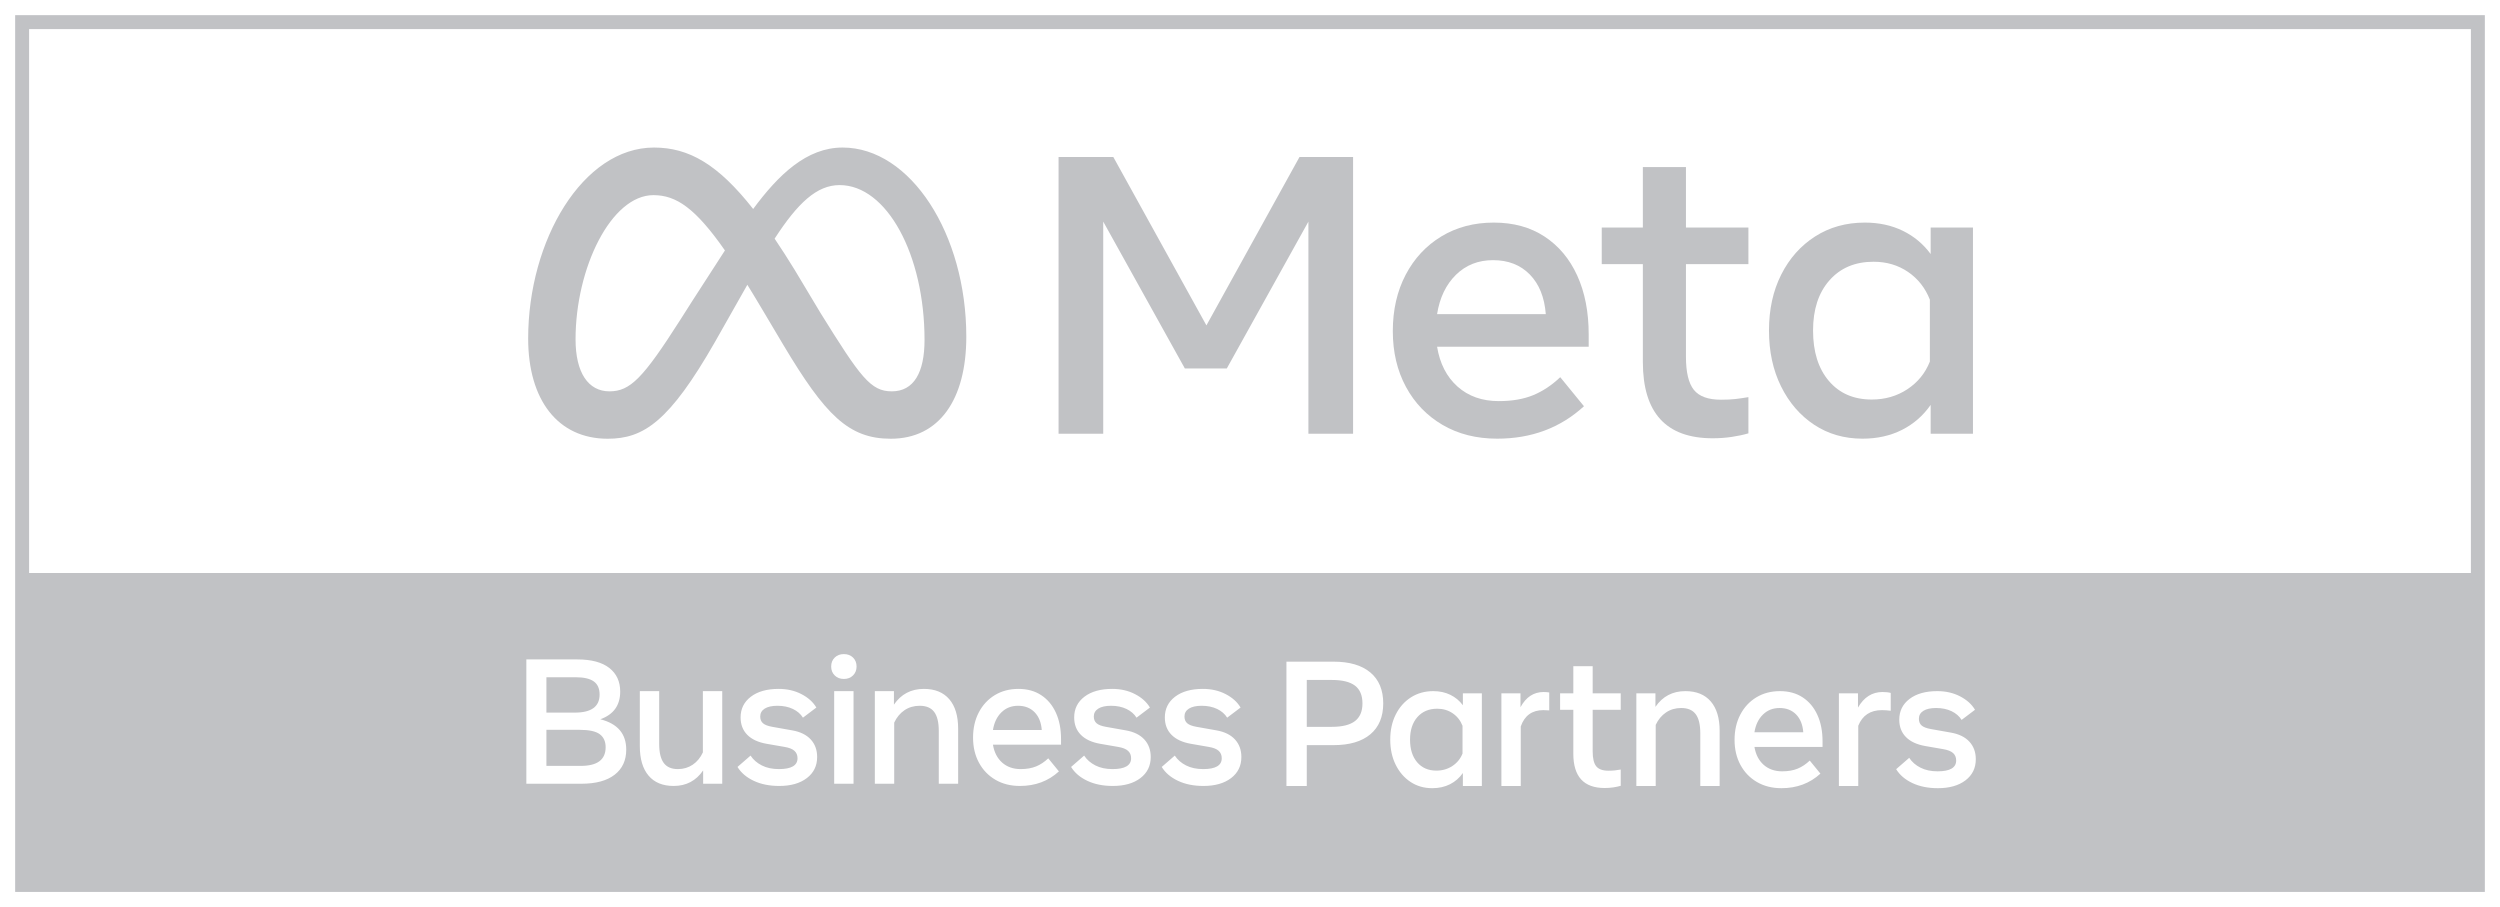 <?xml version="1.0" encoding="UTF-8"?>
<svg width="113px" height="41px" viewBox="0 0 113 41" version="1.1" xmlns="http://www.w3.org/2000/svg" xmlns:xlink="http://www.w3.org/1999/xlink">
    <title>4C17EA28-6817-4541-AE77-41F7BC3A9D09</title>
    <g id="Page-1" stroke="none" stroke-width="1" fill="none" fill-rule="evenodd">
        <g id="HOMEPAGE-2022-V2" transform="translate(-460, -4604)">
            <g id="meta-partner" transform="translate(461, 4605)">
                <polygon id="Stroke-1" stroke="#C1C2C5" stroke-width="0.63" points="0 39 111 39 111 0 0 0"></polygon>
                <polygon id="Fill-3" fill="#C1C2C5" points="53.53 13.708 49.321 6.095 46.847 6.095 46.847 18.605 48.866 18.605 48.866 9.017 52.556 15.656 54.45 15.656 58.14 9.017 58.14 18.605 60.159 18.605 60.159 6.095 57.738 6.095"></polygon>
                <g id="Group-26" transform="translate(0.24, 5.669)" fill="#C1C2C5">
                    <path d="M63.716,7.529 C63.835,6.785 64.12,6.192 64.57,5.751 C65.019,5.31 65.578,5.09 66.245,5.09 C66.93,5.09 67.484,5.306 67.907,5.738 C68.329,6.17 68.571,6.767 68.63,7.529 L63.716,7.529 Z M68.572,4.022 C67.932,3.602 67.168,3.392 66.281,3.392 C65.387,3.392 64.596,3.601 63.908,4.018 C63.22,4.435 62.683,5.013 62.296,5.751 C61.909,6.49 61.715,7.339 61.715,8.298 C61.715,9.245 61.913,10.085 62.309,10.818 C62.705,11.551 63.258,12.124 63.966,12.538 C64.675,12.952 65.497,13.159 66.432,13.159 C67.981,13.159 69.288,12.671 70.355,11.693 L69.283,10.38 C68.901,10.743 68.493,11.014 68.059,11.193 C67.624,11.372 67.106,11.461 66.504,11.461 C65.753,11.461 65.133,11.242 64.641,10.805 C64.15,10.366 63.841,9.766 63.716,9.004 L70.569,9.004 L70.569,8.45 C70.569,7.431 70.396,6.544 70.051,5.787 C69.706,5.03 69.212,4.442 68.572,4.022 L68.572,4.022 Z" id="Fill-4"></path>
                    <path d="M74.965,0.881 L73.017,0.881 L73.017,3.616 L71.159,3.616 L71.159,5.269 L73.017,5.269 L73.017,9.692 C73.017,11.991 74.068,13.141 76.171,13.141 C76.475,13.141 76.766,13.12 77.042,13.078 C77.319,13.037 77.568,12.983 77.788,12.918 L77.788,11.282 C77.574,11.318 77.377,11.346 77.199,11.367 C77.02,11.388 76.803,11.398 76.546,11.398 C75.969,11.398 75.561,11.25 75.322,10.952 C75.084,10.654 74.965,10.157 74.965,9.46 L74.965,5.269 L77.788,5.269 L77.788,3.616 L74.965,3.616 L74.965,0.881 Z" id="Fill-6"></path>
                    <path d="M85.99,9.674 C85.782,10.198 85.442,10.615 84.972,10.925 C84.501,11.235 83.965,11.39 83.364,11.39 C82.547,11.39 81.901,11.11 81.425,10.55 C80.948,9.99 80.71,9.23 80.71,8.271 C80.71,7.318 80.957,6.561 81.452,6.002 C81.946,5.441 82.61,5.162 83.444,5.162 C84.034,5.162 84.553,5.315 85.003,5.622 C85.453,5.929 85.782,6.347 85.99,6.877 L85.99,9.674 Z M86.026,3.616 L86.026,4.813 C85.693,4.36 85.273,4.01 84.767,3.763 C84.26,3.516 83.688,3.392 83.051,3.392 C82.205,3.392 81.456,3.601 80.804,4.018 C80.152,4.435 79.641,5.01 79.272,5.742 C78.902,6.475 78.718,7.318 78.718,8.271 C78.718,9.218 78.899,10.06 79.263,10.795 C79.626,11.531 80.125,12.109 80.759,12.529 C81.394,12.949 82.122,13.159 82.944,13.159 C83.611,13.159 84.206,13.026 84.731,12.761 C85.255,12.496 85.687,12.119 86.026,11.631 L86.026,12.935 L87.938,12.935 L87.938,3.616 L86.026,3.616 Z" id="Fill-8"></path>
                    <path d="M39.069,11.02 C38.113,11.02 37.656,10.388 35.84,7.466 L34.679,5.529 C34.524,5.277 34.372,5.034 34.223,4.802 C34.221,4.799 34.219,4.796 34.217,4.793 C34.066,4.558 33.919,4.333 33.773,4.118 C34.82,2.502 35.683,1.697 36.71,1.697 C38.842,1.697 40.549,4.838 40.549,8.696 C40.549,10.166 40.067,11.02 39.069,11.02 M29.503,7.797 C27.824,10.43 27.243,11.02 26.309,11.02 C25.347,11.02 24.775,10.175 24.775,8.669 C24.775,5.446 26.381,2.151 28.296,2.151 C28.354,2.151 28.411,2.154 28.467,2.158 C28.482,2.159 28.497,2.16 28.511,2.161 C28.563,2.166 28.614,2.171 28.664,2.179 C28.67,2.18 28.676,2.181 28.682,2.182 C28.737,2.19 28.792,2.202 28.847,2.215 C28.861,2.219 28.875,2.222 28.89,2.226 C28.937,2.239 28.984,2.253 29.031,2.268 C29.04,2.271 29.05,2.274 29.059,2.277 C29.113,2.296 29.168,2.318 29.222,2.342 C29.236,2.348 29.249,2.354 29.262,2.36 C29.308,2.382 29.354,2.404 29.4,2.429 C29.412,2.435 29.423,2.441 29.435,2.447 C29.489,2.478 29.544,2.511 29.6,2.546 C29.612,2.555 29.625,2.563 29.638,2.572 C29.684,2.603 29.73,2.636 29.777,2.67 C29.79,2.68 29.803,2.689 29.817,2.7 C29.873,2.743 29.93,2.788 29.988,2.838 C29.998,2.847 30.009,2.857 30.02,2.866 C30.069,2.909 30.119,2.954 30.169,3.001 C30.183,3.015 30.198,3.028 30.213,3.043 C30.272,3.1 30.332,3.159 30.392,3.223 C30.401,3.232 30.41,3.242 30.419,3.251 C30.472,3.308 30.527,3.368 30.582,3.43 C30.598,3.448 30.614,3.466 30.63,3.485 C30.694,3.557 30.757,3.632 30.823,3.712 C30.827,3.717 30.831,3.723 30.836,3.728 C30.897,3.804 30.96,3.883 31.024,3.965 C31.041,3.988 31.059,4.01 31.076,4.033 C31.142,4.119 31.208,4.207 31.276,4.299 C31.279,4.304 31.282,4.308 31.285,4.312 C31.356,4.409 31.429,4.511 31.502,4.616 C31.51,4.628 31.519,4.64 31.527,4.651 C30.267,6.585 29.503,7.797 29.503,7.797 M36.846,0 C35.222,0 33.952,1.223 32.803,2.777 C32.794,2.765 32.785,2.755 32.776,2.743 C32.689,2.633 32.602,2.525 32.516,2.422 C32.507,2.411 32.498,2.401 32.489,2.39 C32.411,2.297 32.334,2.208 32.257,2.121 C32.235,2.096 32.213,2.071 32.191,2.047 C32.022,1.858 31.855,1.685 31.689,1.525 C31.668,1.505 31.647,1.484 31.626,1.464 C31.552,1.394 31.478,1.326 31.404,1.261 C31.395,1.253 31.386,1.245 31.377,1.237 C31.296,1.167 31.215,1.1 31.134,1.036 C31.114,1.02 31.094,1.004 31.073,0.989 C31.005,0.935 30.935,0.884 30.867,0.835 C30.853,0.826 30.839,0.815 30.825,0.805 C30.745,0.75 30.665,0.698 30.585,0.648 C30.566,0.636 30.546,0.625 30.527,0.614 C30.461,0.574 30.394,0.536 30.327,0.5 C30.31,0.491 30.293,0.481 30.276,0.472 C30.196,0.431 30.115,0.392 30.035,0.356 C30.018,0.349 30.001,0.342 29.984,0.334 C29.916,0.305 29.849,0.279 29.781,0.254 C29.762,0.247 29.742,0.239 29.723,0.232 C29.642,0.204 29.561,0.178 29.479,0.155 C29.465,0.151 29.45,0.147 29.436,0.143 C29.366,0.125 29.295,0.108 29.224,0.093 C29.203,0.088 29.182,0.084 29.161,0.079 C29.078,0.063 28.995,0.049 28.911,0.038 C28.901,0.037 28.891,0.036 28.882,0.035 C28.806,0.025 28.729,0.018 28.652,0.013 C28.629,0.011 28.607,0.009 28.584,0.008 C28.498,0.003 28.411,0 28.323,0 C25.101,0 22.633,4.194 22.633,8.632 C22.633,11.41 23.976,13.162 26.227,13.162 C27.847,13.162 29.012,12.398 31.082,8.778 C31.082,8.778 31.946,7.253 32.54,6.203 C32.542,6.207 32.545,6.211 32.547,6.215 C32.639,6.363 32.733,6.517 32.829,6.675 C32.852,6.713 32.875,6.751 32.898,6.79 C32.996,6.952 33.095,7.117 33.197,7.289 L33.343,7.534 L34.168,8.923 C36.06,12.089 37.114,13.162 39.024,13.162 C41.216,13.162 42.437,11.386 42.437,8.551 C42.437,3.903 39.912,0 36.846,0" id="Fill-10"></path>
                    <path d="M64.422,25.572 C64.22,25.434 63.987,25.365 63.722,25.365 C63.347,25.365 63.049,25.491 62.827,25.742 C62.605,25.994 62.494,26.334 62.494,26.762 C62.494,27.193 62.601,27.534 62.815,27.785 C63.029,28.037 63.319,28.163 63.686,28.163 C63.956,28.163 64.197,28.093 64.408,27.954 C64.619,27.815 64.772,27.627 64.866,27.392 L64.866,26.136 C64.772,25.897 64.624,25.71 64.422,25.572" id="Fill-12"></path>
                    <path d="M60.004,24.321 C59.777,24.15 59.43,24.065 58.962,24.065 L57.826,24.065 L57.826,26.184 L58.962,26.184 C59.433,26.184 59.781,26.097 60.006,25.923 C60.23,25.749 60.343,25.484 60.343,25.128 C60.343,24.761 60.23,24.493 60.004,24.321" id="Fill-14"></path>
                    <path d="M25.87,26.518 C25.694,26.386 25.389,26.319 24.955,26.319 L23.458,26.319 L23.458,27.949 L25.011,27.949 C25.761,27.949 26.135,27.668 26.135,27.106 C26.135,26.847 26.047,26.651 25.87,26.518" id="Fill-16"></path>
                    <path d="M25.862,24.726 C25.862,24.456 25.775,24.258 25.6,24.132 C25.424,24.006 25.153,23.943 24.787,23.943 L23.458,23.943 L23.458,25.541 L24.743,25.541 C25.489,25.541 25.862,25.269 25.862,24.726" id="Fill-18"></path>
                    <path d="M44.777,25.232 C44.477,25.232 44.226,25.331 44.024,25.529 C43.822,25.727 43.695,25.993 43.641,26.328 L45.848,26.328 C45.822,25.985 45.713,25.717 45.523,25.523 C45.333,25.329 45.084,25.232 44.777,25.232" id="Fill-20"></path>
                    <path d="M79.197,25.333 C78.897,25.333 78.646,25.432 78.444,25.63 C78.242,25.828 78.114,26.094 78.061,26.429 L80.268,26.429 C80.242,26.086 80.133,25.818 79.943,25.624 C79.753,25.43 79.505,25.333 79.197,25.333" id="Fill-22"></path>
                    <path d="M87.601,28.602 C87.29,28.839 86.874,28.957 86.352,28.957 C85.911,28.957 85.526,28.88 85.199,28.725 C84.871,28.569 84.627,28.361 84.466,28.098 L85.056,27.585 C85.179,27.772 85.349,27.92 85.566,28.03 C85.783,28.14 86.041,28.195 86.34,28.195 C86.9,28.195 87.179,28.031 87.179,27.705 C87.179,27.566 87.133,27.454 87.041,27.37 C86.948,27.286 86.797,27.226 86.585,27.191 L85.778,27.051 C85.399,26.984 85.108,26.849 84.908,26.645 C84.707,26.442 84.607,26.18 84.607,25.859 C84.607,25.471 84.761,25.159 85.07,24.923 C85.379,24.688 85.797,24.57 86.324,24.57 C86.707,24.57 87.05,24.648 87.354,24.805 C87.657,24.962 87.883,25.164 88.03,25.413 L87.424,25.871 C87.322,25.705 87.171,25.574 86.971,25.477 C86.77,25.381 86.537,25.333 86.272,25.333 C86.023,25.333 85.831,25.376 85.696,25.461 C85.561,25.547 85.494,25.666 85.494,25.819 C85.494,25.95 85.535,26.051 85.618,26.124 C85.701,26.196 85.84,26.249 86.035,26.284 L86.942,26.445 C87.306,26.509 87.585,26.646 87.777,26.856 C87.97,27.066 88.066,27.33 88.066,27.649 C88.066,28.048 87.911,28.365 87.601,28.602 L87.601,28.602 Z M84.221,25.457 C84.088,25.439 83.955,25.429 83.824,25.429 C83.3,25.429 82.942,25.665 82.753,26.136 L82.753,28.857 L81.878,28.857 L81.878,24.67 L82.741,24.67 L82.741,25.313 C83.011,24.845 83.38,24.61 83.848,24.61 C84.001,24.61 84.125,24.624 84.221,24.651 L84.221,25.457 Z M81.139,27.091 L78.061,27.091 C78.117,27.433 78.256,27.703 78.476,27.9 C78.697,28.096 78.976,28.195 79.313,28.195 C79.583,28.195 79.816,28.155 80.012,28.074 C80.207,27.994 80.39,27.872 80.561,27.709 L81.043,28.299 C80.564,28.738 79.977,28.957 79.281,28.957 C78.861,28.957 78.492,28.864 78.173,28.678 C77.855,28.492 77.607,28.235 77.429,27.906 C77.251,27.577 77.162,27.199 77.162,26.774 C77.162,26.343 77.249,25.962 77.423,25.63 C77.597,25.298 77.838,25.039 78.147,24.851 C78.456,24.664 78.811,24.57 79.213,24.57 C79.611,24.57 79.955,24.664 80.242,24.853 C80.53,25.042 80.751,25.306 80.906,25.646 C81.062,25.986 81.139,26.384 81.139,26.842 L81.139,27.091 Z M76.488,28.857 L75.613,28.857 L75.613,26.473 C75.613,26.082 75.543,25.794 75.404,25.61 C75.265,25.425 75.047,25.333 74.75,25.333 C74.491,25.333 74.262,25.4 74.064,25.534 C73.866,25.667 73.711,25.855 73.598,26.095 L73.598,28.857 L72.723,28.857 L72.723,24.67 L73.586,24.67 L73.586,25.281 C73.91,24.807 74.361,24.57 74.939,24.57 C75.436,24.57 75.819,24.725 76.087,25.036 C76.354,25.346 76.488,25.79 76.488,26.369 L76.488,28.857 Z M72.017,25.413 L70.749,25.413 L70.749,27.296 C70.749,27.609 70.802,27.832 70.909,27.966 C71.017,28.1 71.2,28.167 71.459,28.167 C71.574,28.167 71.672,28.162 71.752,28.153 C71.832,28.143 71.921,28.131 72.017,28.114 L72.017,28.849 C71.918,28.878 71.806,28.902 71.682,28.921 C71.558,28.94 71.427,28.949 71.291,28.949 C70.346,28.949 69.874,28.433 69.874,27.4 L69.874,25.413 L69.276,25.413 L69.276,24.67 L69.874,24.67 L69.874,23.442 L70.749,23.442 L70.749,24.67 L72.017,24.67 L72.017,25.413 Z M68.786,25.441 C68.698,25.433 68.609,25.429 68.518,25.429 C68.009,25.429 67.67,25.675 67.498,26.168 L67.498,28.857 L66.623,28.857 L66.623,24.67 L67.486,24.67 L67.486,25.297 C67.735,24.839 68.083,24.61 68.53,24.61 C68.618,24.61 68.704,24.617 68.786,24.63 L68.786,25.441 Z M65.74,28.857 L64.882,28.857 L64.882,28.271 C64.729,28.49 64.535,28.66 64.3,28.779 C64.064,28.898 63.797,28.957 63.497,28.957 C63.128,28.957 62.801,28.863 62.516,28.674 C62.231,28.486 62.007,28.226 61.844,27.896 C61.68,27.565 61.599,27.187 61.599,26.762 C61.599,26.334 61.682,25.955 61.848,25.626 C62.013,25.297 62.243,25.039 62.536,24.851 C62.829,24.664 63.165,24.57 63.545,24.57 C63.831,24.57 64.088,24.626 64.316,24.737 C64.543,24.848 64.732,25.005 64.882,25.208 L64.882,24.67 L65.74,24.67 L65.74,28.857 Z M60.7,26.521 C60.312,26.847 59.758,27.011 59.038,27.011 L57.826,27.011 L57.826,28.857 L56.907,28.857 L56.907,23.238 L59.038,23.238 C59.755,23.238 60.308,23.4 60.698,23.725 C61.087,24.05 61.282,24.517 61.282,25.124 C61.282,25.729 61.088,26.195 60.7,26.521 L60.7,26.521 Z M54.405,28.501 C54.094,28.738 53.678,28.856 53.157,28.856 C52.715,28.856 52.331,28.779 52.003,28.623 C51.675,28.468 51.431,28.259 51.27,27.997 L51.86,27.484 C51.983,27.671 52.153,27.819 52.37,27.929 C52.587,28.039 52.845,28.094 53.145,28.094 C53.704,28.094 53.983,27.93 53.983,27.604 C53.983,27.465 53.937,27.353 53.845,27.269 C53.753,27.184 53.601,27.125 53.389,27.09 L52.583,26.95 C52.203,26.883 51.913,26.748 51.712,26.544 C51.511,26.341 51.411,26.079 51.411,25.758 C51.411,25.37 51.565,25.058 51.874,24.822 C52.183,24.587 52.601,24.469 53.128,24.469 C53.511,24.469 53.854,24.547 54.158,24.704 C54.461,24.86 54.687,25.063 54.834,25.312 L54.228,25.77 C54.126,25.604 53.975,25.473 53.775,25.376 C53.574,25.28 53.341,25.232 53.076,25.232 C52.828,25.232 52.636,25.275 52.5,25.36 C52.365,25.446 52.298,25.565 52.298,25.717 C52.298,25.849 52.339,25.95 52.422,26.022 C52.505,26.095 52.644,26.148 52.84,26.183 L53.747,26.344 C54.11,26.408 54.389,26.545 54.581,26.755 C54.774,26.965 54.87,27.229 54.87,27.548 C54.87,27.947 54.715,28.264 54.405,28.501 L54.405,28.501 Z M50.307,28.501 C49.997,28.738 49.581,28.856 49.059,28.856 C48.618,28.856 48.233,28.779 47.905,28.623 C47.577,28.468 47.333,28.259 47.173,27.997 L47.763,27.484 C47.886,27.671 48.056,27.819 48.272,27.929 C48.489,28.039 48.747,28.094 49.047,28.094 C49.606,28.094 49.886,27.93 49.886,27.604 C49.886,27.465 49.84,27.353 49.747,27.269 C49.655,27.184 49.503,27.125 49.292,27.09 L48.485,26.95 C48.105,26.883 47.815,26.748 47.614,26.544 C47.413,26.341 47.313,26.079 47.313,25.758 C47.313,25.37 47.468,25.058 47.777,24.822 C48.086,24.587 48.504,24.469 49.031,24.469 C49.413,24.469 49.757,24.547 50.06,24.704 C50.364,24.86 50.589,25.063 50.737,25.312 L50.131,25.77 C50.029,25.604 49.878,25.473 49.677,25.376 C49.476,25.28 49.244,25.232 48.979,25.232 C48.73,25.232 48.538,25.275 48.403,25.36 C48.268,25.446 48.2,25.565 48.2,25.717 C48.2,25.849 48.242,25.95 48.325,26.022 C48.407,26.095 48.547,26.148 48.742,26.183 L49.649,26.344 C50.013,26.408 50.291,26.545 50.484,26.755 C50.676,26.965 50.773,27.229 50.773,27.548 C50.773,27.947 50.617,28.264 50.307,28.501 L50.307,28.501 Z M46.719,26.99 L43.641,26.99 C43.697,27.332 43.836,27.602 44.056,27.799 C44.277,27.995 44.556,28.094 44.893,28.094 C45.163,28.094 45.396,28.053 45.592,27.973 C45.787,27.893 45.97,27.771 46.141,27.608 L46.623,28.198 C46.144,28.637 45.557,28.856 44.861,28.856 C44.441,28.856 44.072,28.763 43.753,28.577 C43.435,28.391 43.187,28.134 43.009,27.805 C42.831,27.476 42.742,27.098 42.742,26.673 C42.742,26.242 42.829,25.861 43.003,25.529 C43.177,25.197 43.418,24.938 43.727,24.75 C44.036,24.563 44.392,24.469 44.793,24.469 C45.191,24.469 45.535,24.563 45.822,24.752 C46.11,24.941 46.331,25.205 46.486,25.545 C46.642,25.885 46.719,26.283 46.719,26.741 L46.719,26.99 Z M42.068,28.756 L41.193,28.756 L41.193,26.372 C41.193,25.981 41.123,25.693 40.984,25.509 C40.845,25.324 40.627,25.232 40.33,25.232 C40.071,25.232 39.842,25.299 39.644,25.432 C39.446,25.566 39.291,25.753 39.178,25.994 L39.178,28.756 L38.303,28.756 L38.303,24.569 L39.166,24.569 L39.166,25.18 C39.49,24.706 39.941,24.469 40.519,24.469 C41.016,24.469 41.399,24.624 41.667,24.935 C41.934,25.245 42.068,25.689 42.068,26.267 L42.068,28.756 Z M37.316,23.861 C37.209,23.967 37.071,24.02 36.903,24.02 C36.734,24.02 36.596,23.967 36.49,23.861 C36.382,23.755 36.329,23.621 36.329,23.458 C36.329,23.292 36.382,23.157 36.49,23.052 C36.596,22.948 36.734,22.896 36.903,22.896 C37.071,22.896 37.209,22.948 37.316,23.052 C37.423,23.157 37.477,23.292 37.477,23.458 C37.477,23.621 37.423,23.755 37.316,23.861 L37.316,23.861 Z M36.465,28.756 L37.34,28.756 L37.34,24.569 L36.465,24.569 L36.465,28.756 Z M35.229,28.501 C34.919,28.738 34.503,28.856 33.981,28.856 C33.54,28.856 33.155,28.779 32.827,28.623 C32.499,28.468 32.255,28.259 32.095,27.997 L32.685,27.484 C32.808,27.671 32.978,27.819 33.195,27.929 C33.411,28.039 33.669,28.094 33.969,28.094 C34.528,28.094 34.808,27.93 34.808,27.604 C34.808,27.465 34.762,27.353 34.669,27.269 C34.577,27.184 34.425,27.125 34.214,27.09 L33.407,26.95 C33.027,26.883 32.737,26.748 32.536,26.544 C32.336,26.341 32.235,26.079 32.235,25.758 C32.235,25.37 32.39,25.058 32.699,24.822 C33.008,24.587 33.426,24.469 33.953,24.469 C34.336,24.469 34.679,24.547 34.982,24.704 C35.286,24.86 35.512,25.063 35.659,25.312 L35.053,25.77 C34.951,25.604 34.8,25.473 34.599,25.376 C34.398,25.28 34.166,25.232 33.901,25.232 C33.652,25.232 33.46,25.275 33.325,25.36 C33.19,25.446 33.122,25.565 33.122,25.717 C33.122,25.849 33.164,25.95 33.247,26.022 C33.33,26.095 33.469,26.148 33.664,26.183 L34.571,26.344 C34.935,26.408 35.213,26.545 35.406,26.755 C35.599,26.965 35.695,27.229 35.695,27.548 C35.695,27.947 35.54,28.264 35.229,28.501 L35.229,28.501 Z M31.405,28.756 L30.542,28.756 L30.542,28.154 C30.221,28.622 29.777,28.856 29.21,28.856 C28.717,28.856 28.339,28.701 28.076,28.391 C27.812,28.08 27.68,27.636 27.68,27.058 L27.68,24.569 L28.555,24.569 L28.555,26.954 C28.555,27.342 28.623,27.629 28.76,27.815 C28.896,28.001 29.11,28.094 29.402,28.094 C29.653,28.094 29.877,28.027 30.072,27.895 C30.268,27.762 30.42,27.577 30.53,27.339 L30.53,24.569 L31.405,24.569 L31.405,28.756 Z M26.543,28.348 C26.193,28.62 25.692,28.756 25.04,28.756 L22.551,28.756 L22.551,23.137 L24.851,23.137 C25.49,23.137 25.974,23.266 26.302,23.524 C26.63,23.782 26.793,24.137 26.793,24.59 C26.793,25.21 26.494,25.628 25.894,25.842 C26.676,26.04 27.066,26.497 27.066,27.215 C27.066,27.699 26.892,28.077 26.543,28.348 L26.543,28.348 Z M0,33.119 L110.571,33.119 L110.571,19.231 L0,19.231 L0,33.119 Z" id="Fill-24"></path>
                </g>
            </g>
        </g>
    </g>
</svg>